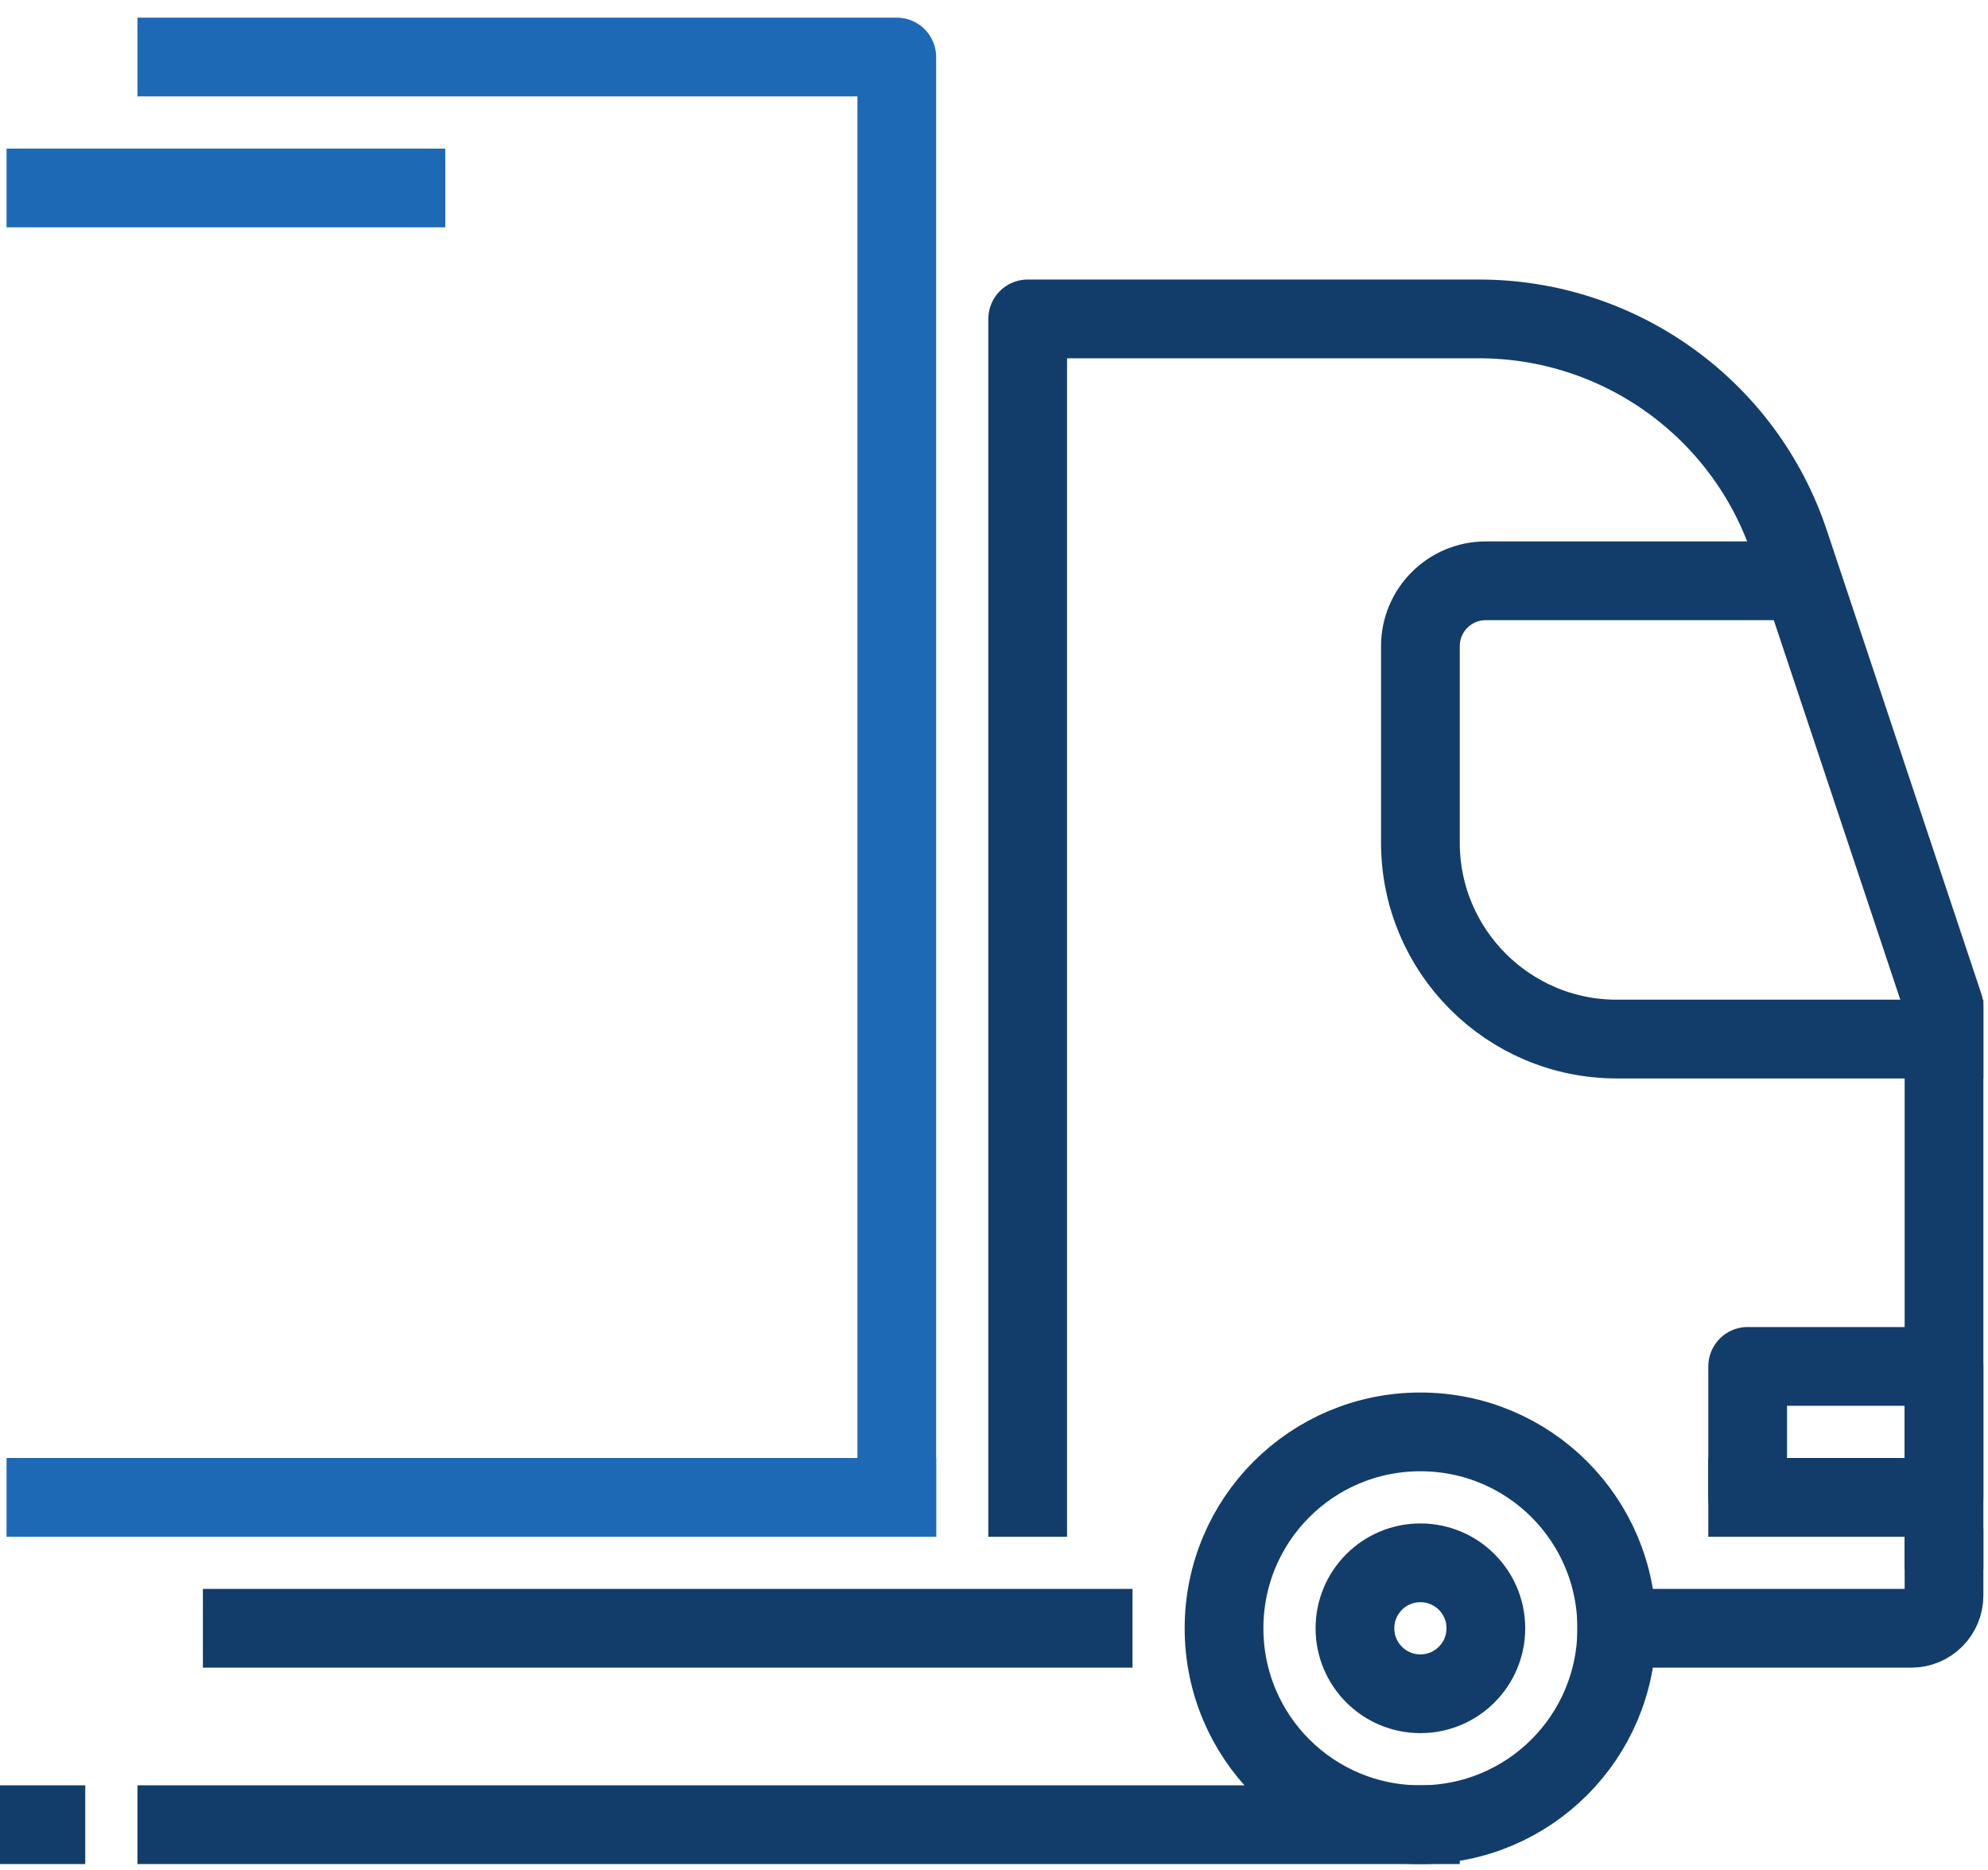 <svg width="101" height="95" viewBox="0 0 101 95" fill="none" xmlns="http://www.w3.org/2000/svg">
<path d="M55.537 82.703H12.308" stroke="#123D6A" stroke-width="4" stroke-miterlimit="10" stroke-linecap="square" stroke-linejoin="round"/>
<path d="M72.163 92.679H8.983" stroke="#123D6A" stroke-width="4" stroke-miterlimit="10" stroke-linecap="square" stroke-linejoin="round"/>
<path d="M45.561 76.053H2.333" stroke="#1E69B5" stroke-width="4" stroke-miterlimit="10" stroke-linecap="square" stroke-linejoin="round"/>
<path d="M82.139 82.703H97.103C98.02 82.703 98.765 81.958 98.765 81.041V77.715C98.765 76.798 98.02 76.053 97.103 76.053H88.79" stroke="#123D6A" stroke-width="4" stroke-miterlimit="10" stroke-linecap="square" stroke-linejoin="round"/>
<path d="M82.139 82.703C82.139 88.223 77.683 92.679 72.163 92.679C66.643 92.679 62.187 88.223 62.187 82.703C62.187 77.183 66.643 72.728 72.163 72.728C77.683 72.728 82.139 77.183 82.139 82.703Z" stroke="#123D6A" stroke-width="4" stroke-miterlimit="10" stroke-linecap="square" stroke-linejoin="round"/>
<path d="M72.163 86.029C74 86.029 75.489 84.54 75.489 82.703C75.489 80.867 74 79.378 72.163 79.378C70.327 79.378 68.838 80.867 68.838 82.703C68.838 84.54 70.327 86.029 72.163 86.029Z" stroke="#123D6A" stroke-width="4" stroke-miterlimit="10" stroke-linecap="square" stroke-linejoin="round"/>
<path d="M90.801 29.499H75.488C73.653 29.499 72.163 30.985 72.163 32.824V42.8C72.163 48.307 76.632 52.776 82.139 52.776H98.765" stroke="#123D6A" stroke-width="4" stroke-miterlimit="10" stroke-linecap="square" stroke-linejoin="round"/>
<path d="M98.765 69.402H88.79V76.053H98.765V69.402Z" stroke="#123D6A" stroke-width="4" stroke-miterlimit="10" stroke-linecap="square" stroke-linejoin="round"/>
<path d="M45.561 76.053V2.897H8.983" stroke="#1E69B5" stroke-width="4" stroke-miterlimit="10" stroke-linecap="square" stroke-linejoin="round"/>
<path d="M52.212 76.053V16.198H75.143C82.299 16.198 88.653 20.777 90.914 27.567L98.765 51.113V77.716" stroke="#123D6A" stroke-width="4" stroke-miterlimit="10" stroke-linecap="square" stroke-linejoin="round"/>
<path d="M20.622 9.547H2.333" stroke="#1E69B5" stroke-width="4" stroke-miterlimit="10" stroke-linecap="square" stroke-linejoin="round"/>
<path d="M2.332 92.679H2" stroke="#123D6A" stroke-width="4" stroke-miterlimit="10" stroke-linecap="square" stroke-linejoin="round"/>
</svg>
